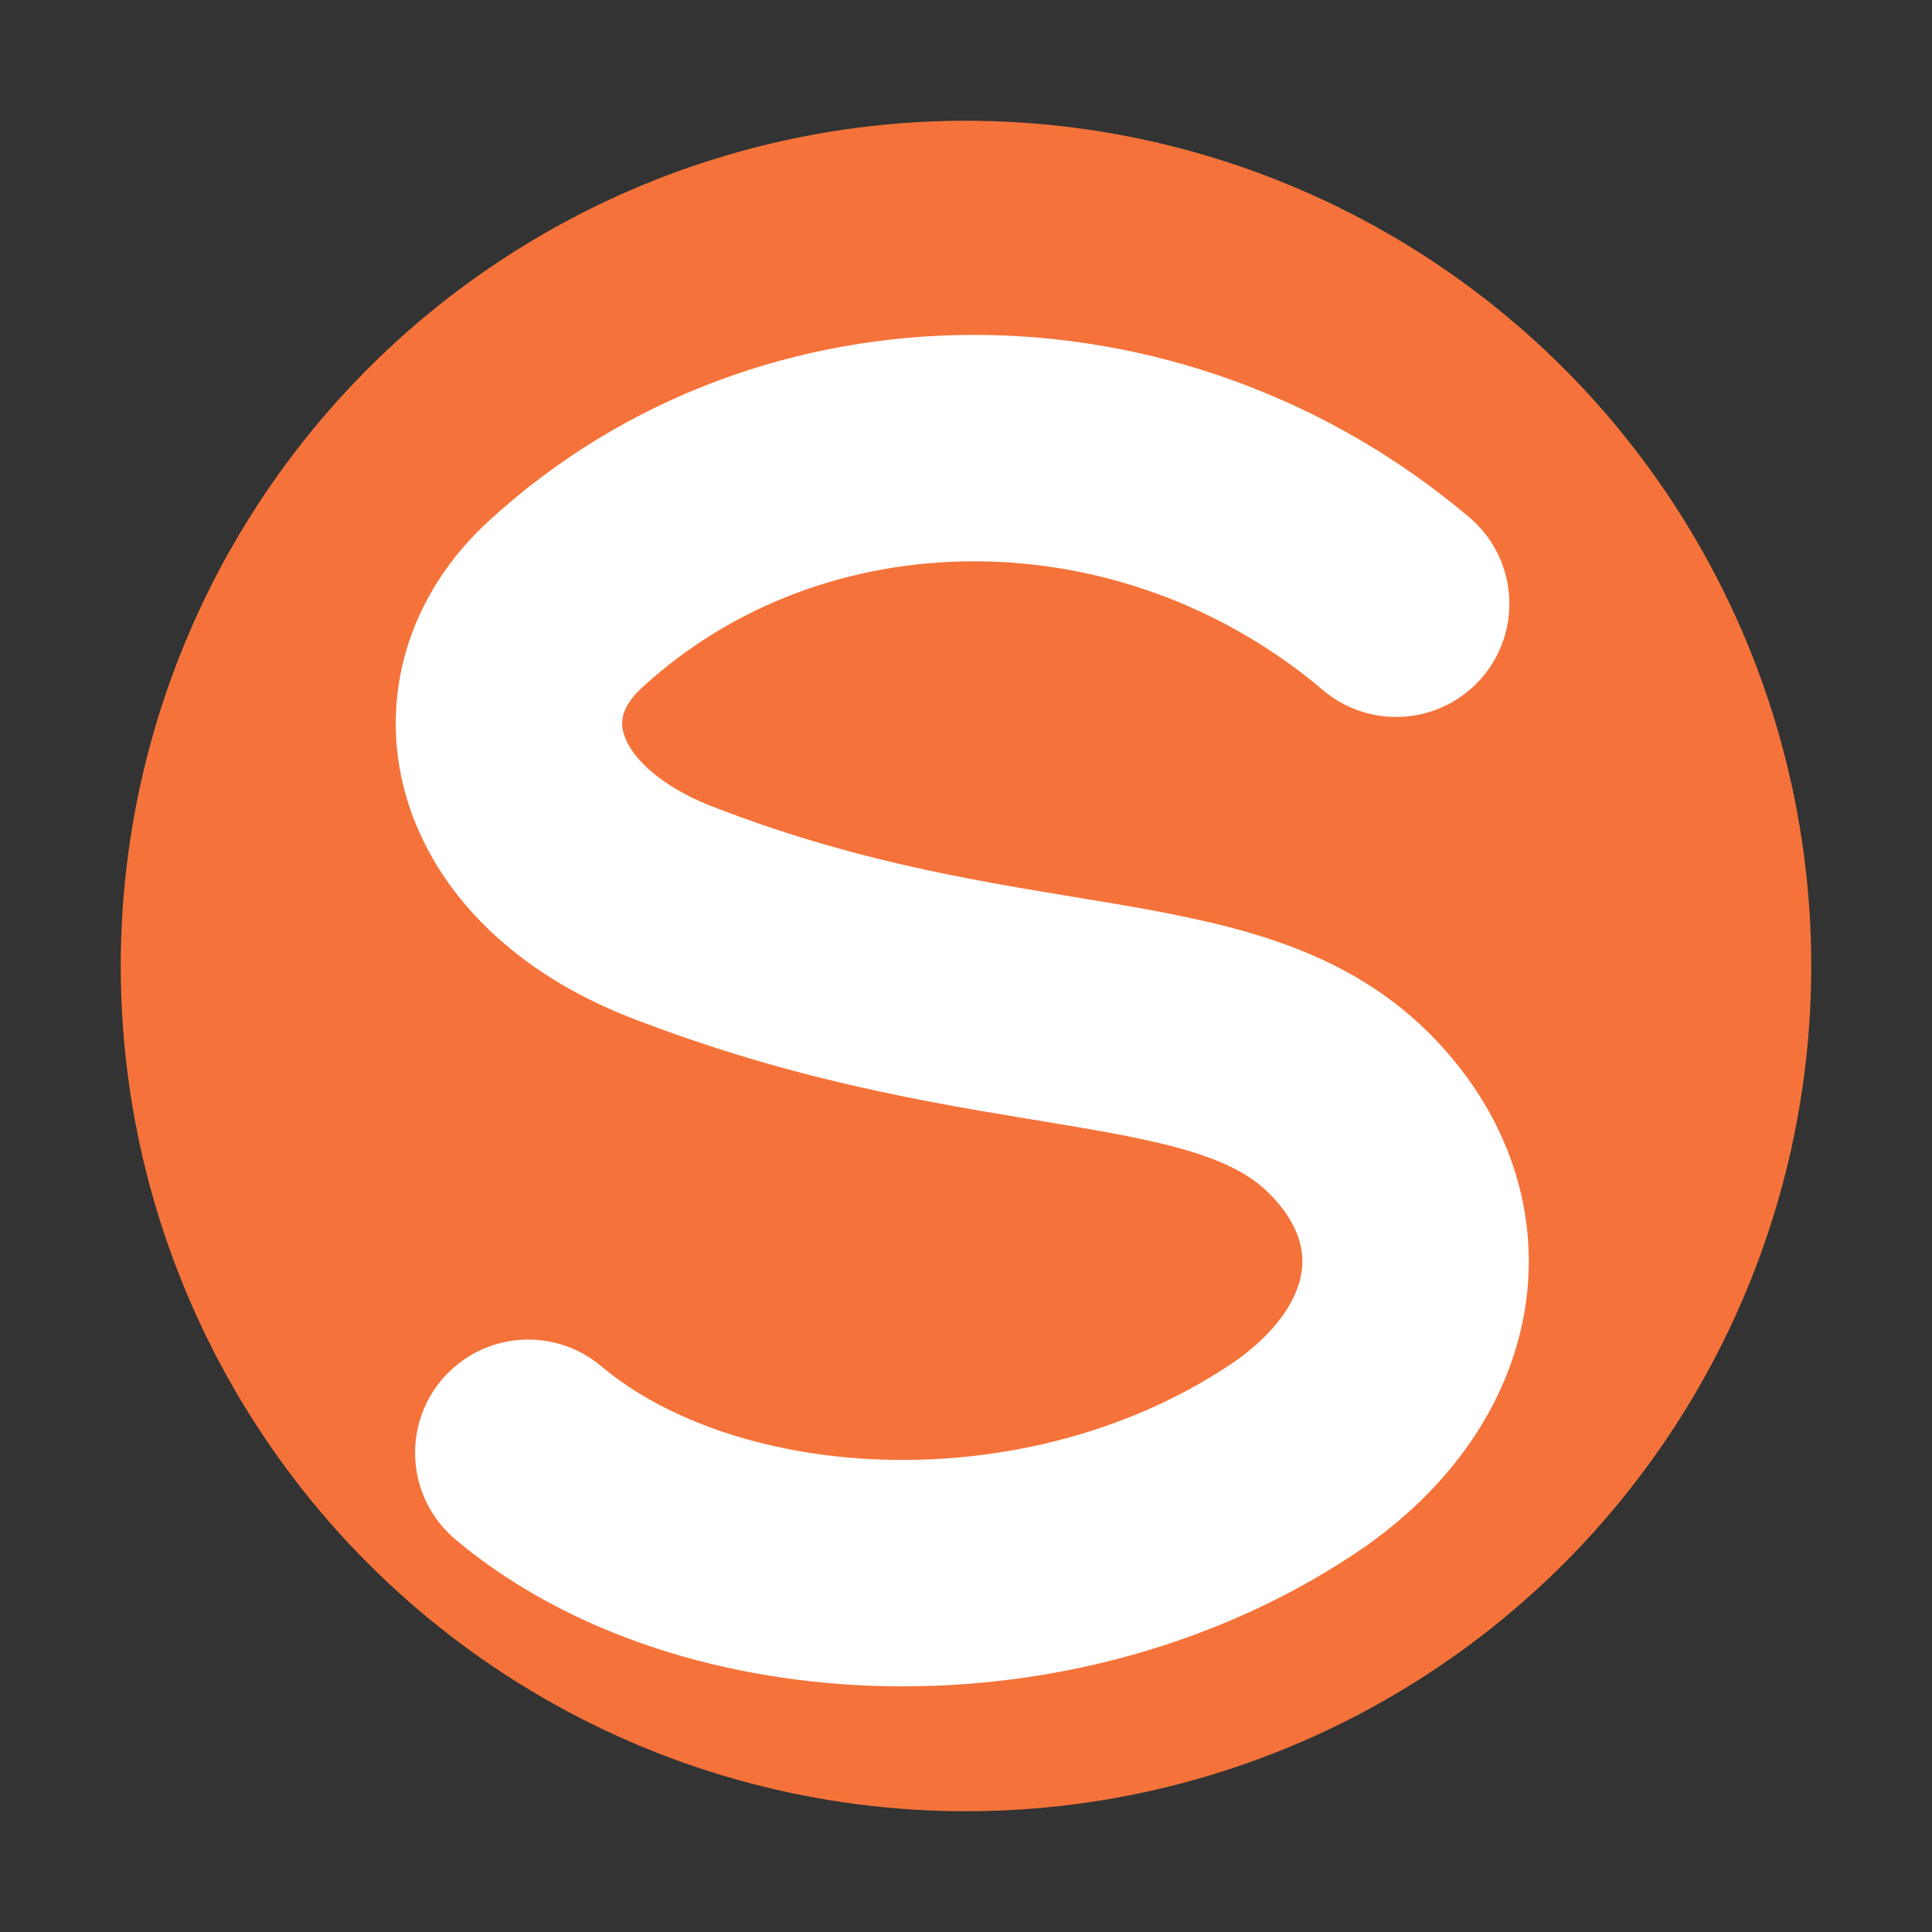 <?xml version="1.0" encoding="UTF-8"?>
<svg xmlns="http://www.w3.org/2000/svg" width="1024" height="1024" viewBox="0 0 1024 1024" role="img" aria-labelledby="t d">
  <rect x="0" y="0" width="1024" height="1024" fill="#333333" stroke="none"/>
  <title id="t">Sway — Swivel monogram (orange circle)</title>
  <desc id="d">Rounded arc "S" inside an orange circular field.</desc>
  <!-- orange circle background -->
  <circle cx="512" cy="512" r="448" fill="#F5733A"/>
  <!-- Stylized S made of arcs -->
  <path d="M 740 320
           C 610 210, 420 210, 300 320
           C 245 370, 265 450, 360 485
           C 530 550, 650 525, 715 590
           C 770 645, 760 720, 690 770
           C 560 860, 375 850, 280 770"
        fill="none" stroke="#FFFFFF" stroke-width="120" stroke-linecap="round" stroke-linejoin="round"/>
</svg>
